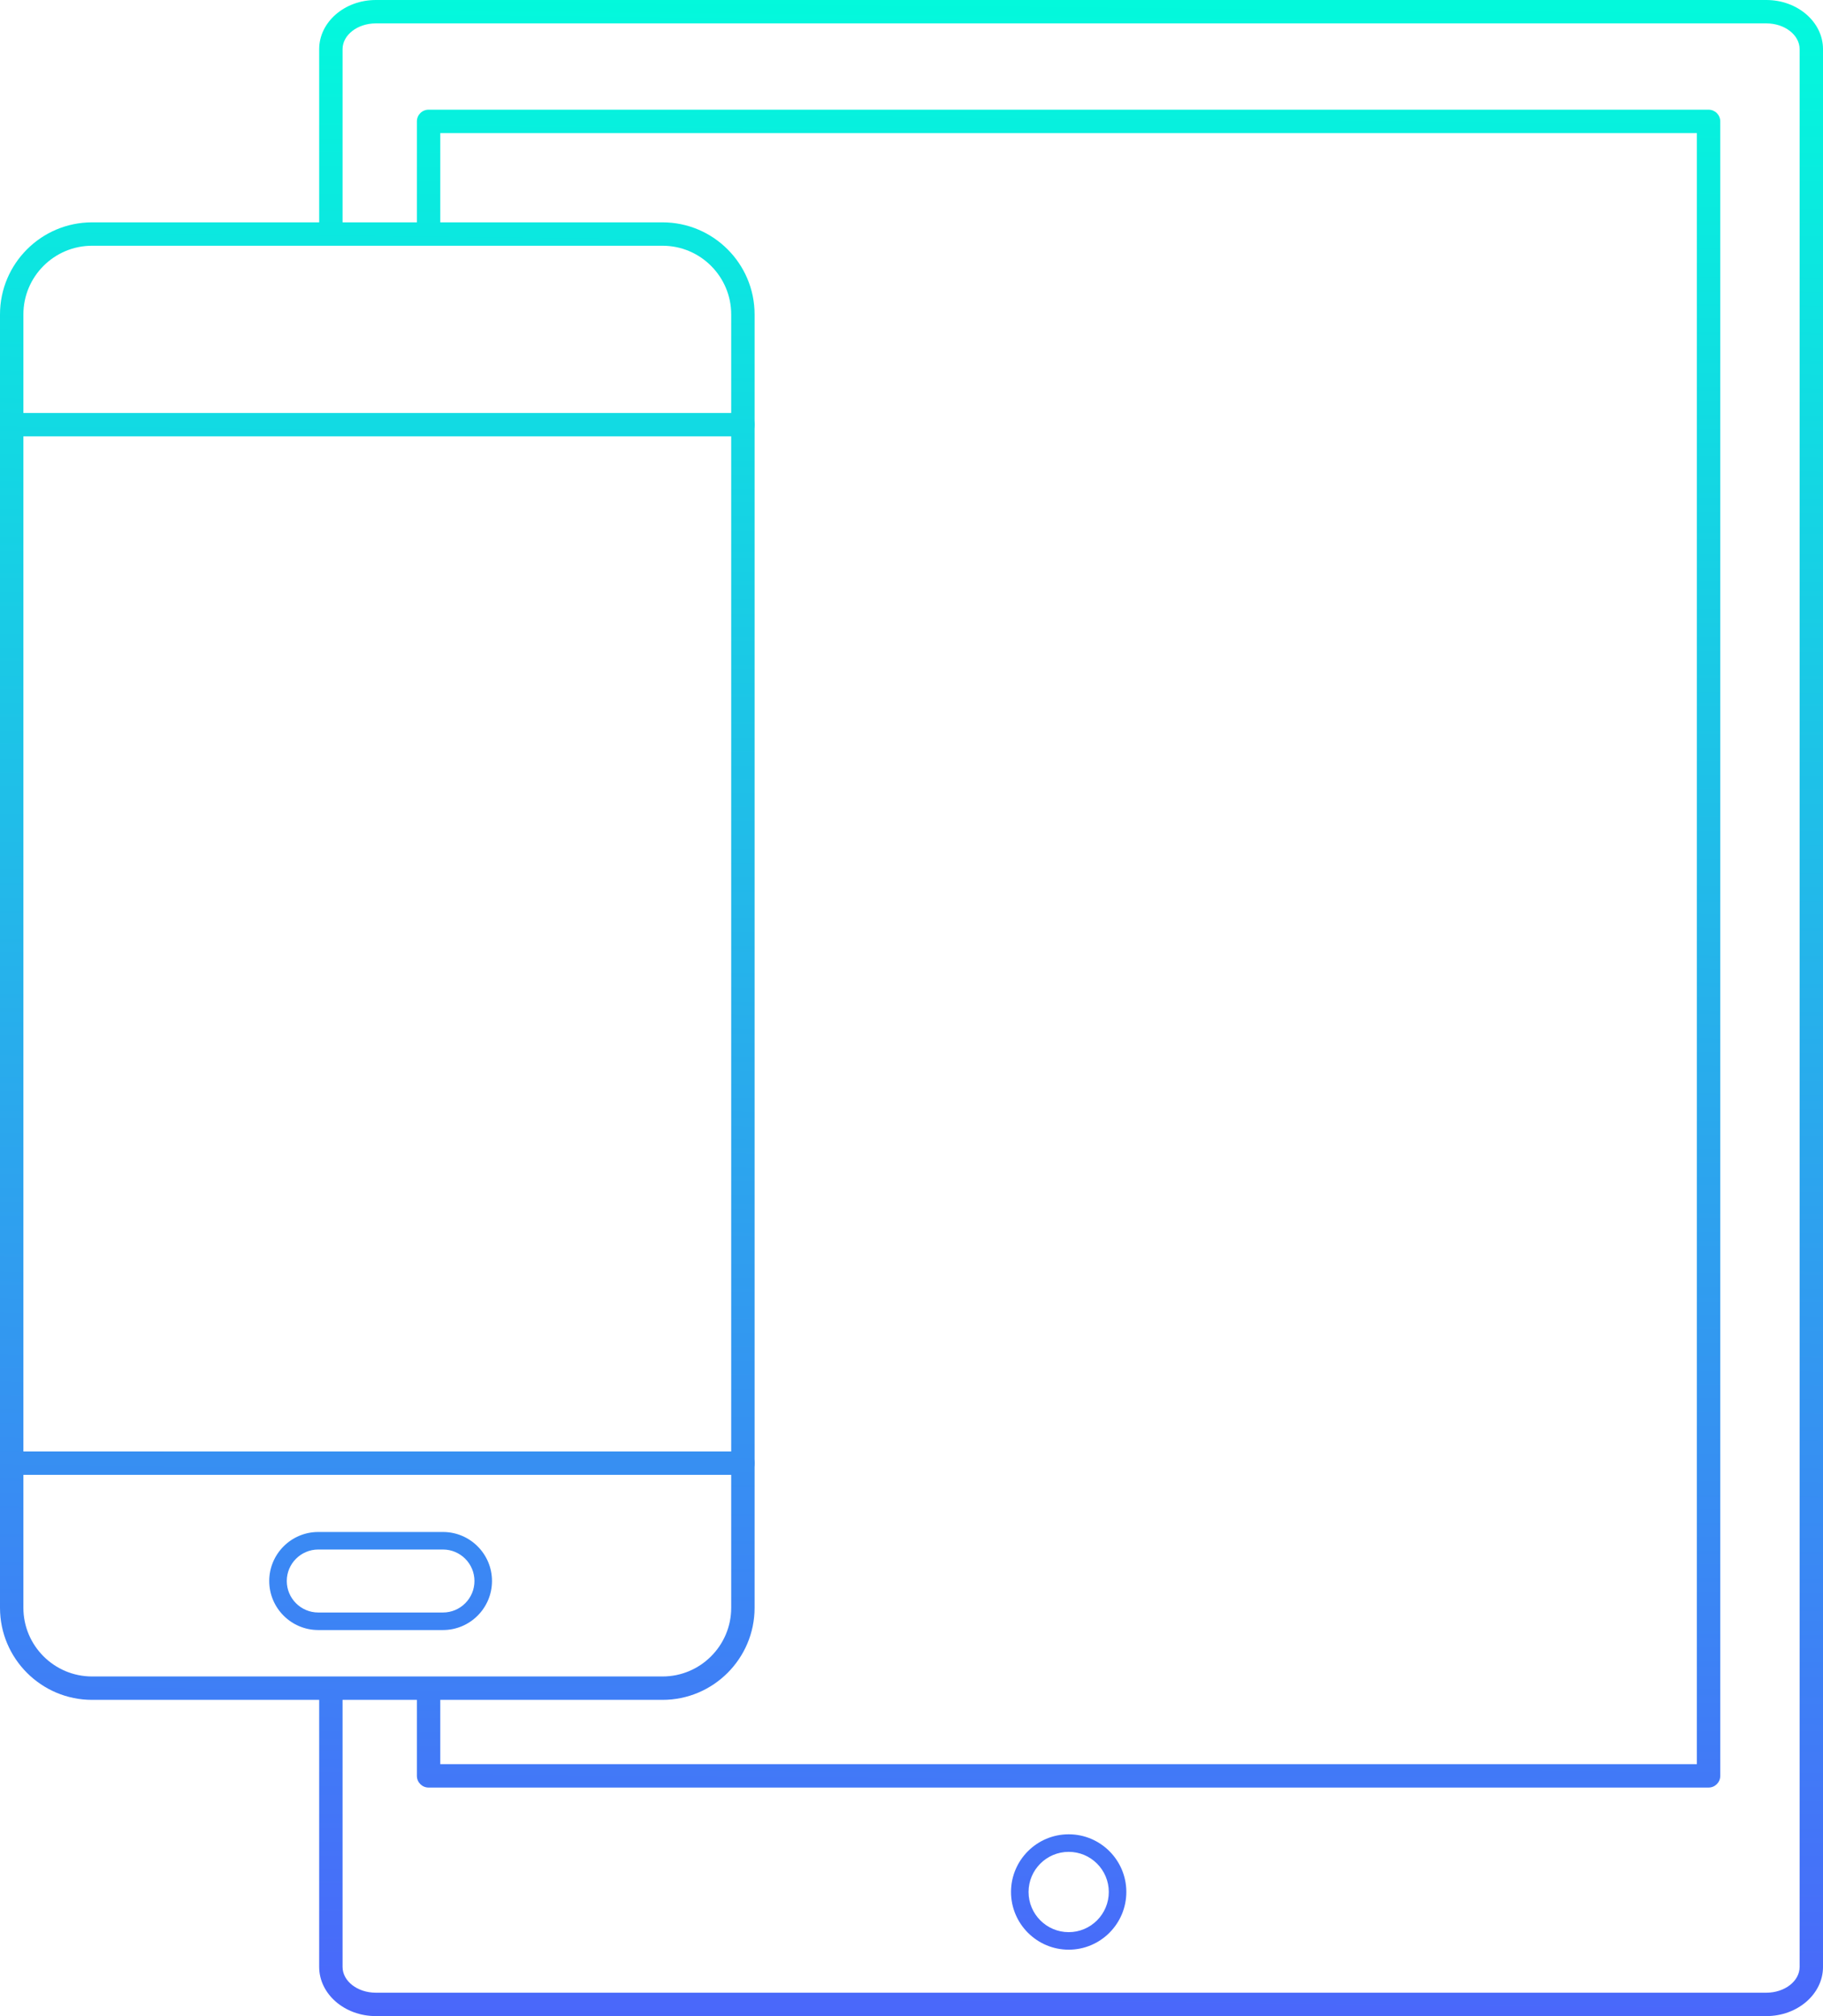 <?xml version="1.0" encoding="utf-8"?>
<!-- Generator: Adobe Illustrator 16.0.3, SVG Export Plug-In . SVG Version: 6.00 Build 0)  -->
<!DOCTYPE svg PUBLIC "-//W3C//DTD SVG 1.1//EN" "http://www.w3.org/Graphics/SVG/1.1/DTD/svg11.dtd">
<svg version="1.1" xmlns="http://www.w3.org/2000/svg" xmlns:xlink="http://www.w3.org/1999/xlink" x="0px" y="0px"
	 width="155.897px" height="172.368px" viewBox="0 0 155.897 172.368" enable-background="new 0 0 155.897 172.368"
	 xml:space="preserve">
<g id="ekrany">
</g>
<g id="numery-ikon">
</g>
<g id="artwork">
	<g>
		<g>
			<linearGradient id="SVGID_1_" gradientUnits="userSpaceOnUse" x1="91.028" y1="198.94" x2="93.028" y2="-7.061">
				<stop  offset="0" style="stop-color:#5551FF"/>
				<stop  offset="1" style="stop-color:#00FFDB"/>
			</linearGradient>
			<path fill="url(#SVGID_1_)" d="M91.392,166.69c-2.72,0-4.933-2.214-4.933-4.935c0-2.718,2.213-4.93,4.933-4.93
				c2.718,0,4.929,2.212,4.929,4.93C96.32,164.477,94.109,166.69,91.392,166.69z M91.392,158.326c-1.893,0-3.433,1.538-3.433,3.43
				c0,1.894,1.54,3.435,3.433,3.435c1.891,0,3.429-1.541,3.429-3.435C94.82,159.864,93.282,158.326,91.392,158.326z"/>
			<linearGradient id="SVGID_2_" gradientUnits="userSpaceOnUse" x1="90.237" y1="198.932" x2="92.237" y2="-7.068">
				<stop  offset="0" style="stop-color:#5551FF"/>
				<stop  offset="1" style="stop-color:#00FFDB"/>
			</linearGradient>
			<path fill="url(#SVGID_2_)" d="M146.111,152.829H36.651c-0.552,0-1-0.447-1-1v-7.109c0-0.553,0.448-1,1-1s1,0.447,1,1v6.109
				h107.46V11.378H37.651v8.52c0,0.553-0.448,1-1,1s-1-0.447-1-1v-9.52c0-0.553,0.448-1,1-1h109.46c0.552,0,1,0.447,1,1v141.451
				C147.111,152.382,146.664,152.829,146.111,152.829z"/>
			<linearGradient id="SVGID_3_" gradientUnits="userSpaceOnUse" x1="90.501" y1="198.935" x2="92.501" y2="-7.065">
				<stop  offset="0" style="stop-color:#5551FF"/>
				<stop  offset="1" style="stop-color:#00FFDB"/>
			</linearGradient>
			<path fill="url(#SVGID_3_)" d="M151.053,172.368H32.138c-2.67,0-4.843-1.887-4.843-4.206v-23.2c0-0.553,0.448-1,1-1s1,0.447,1,1
				v23.2c0,1.217,1.275,2.206,2.843,2.206h118.915c1.568,0,2.845-0.989,2.845-2.206V4.205c0-1.216-1.276-2.205-2.845-2.205H32.138
				c-1.567,0-2.843,0.989-2.843,2.205v15.28c0,0.553-0.448,1-1,1s-1-0.447-1-1V4.205C27.295,1.887,29.467,0,32.138,0h118.915
				c2.671,0,4.845,1.887,4.845,4.205v163.957C155.897,170.481,153.724,172.368,151.053,172.368z"/>
			<linearGradient id="SVGID_4_" gradientUnits="userSpaceOnUse" x1="28.295" y1="121.281" x2="28.295" y2="121.281">
				<stop  offset="0" style="stop-color:#5551FF"/>
				<stop  offset="1" style="stop-color:#00FFDB"/>
			</linearGradient>
			<path fill="url(#SVGID_4_)" d="M28.295,121.281"/>
		</g>
		<g>
			<linearGradient id="SVGID_5_" gradientUnits="userSpaceOnUse" x1="31.137" y1="198.358" x2="33.137" y2="-7.642">
				<stop  offset="0" style="stop-color:#5551FF"/>
				<stop  offset="1" style="stop-color:#00FFDB"/>
			</linearGradient>
			<path fill="url(#SVGID_5_)" d="M56.659,145.331H7.873C3.532,145.331,0,141.8,0,137.46V26.881c0-4.34,3.532-7.871,7.873-7.871
				h48.786c4.34,0,7.871,3.531,7.871,7.871V137.46C64.53,141.8,60.999,145.331,56.659,145.331z M7.873,21.01
				C4.635,21.01,2,23.644,2,26.881V137.46c0,3.237,2.635,5.871,5.873,5.871h48.786c3.237,0,5.871-2.634,5.871-5.871V26.881
				c0-3.237-2.634-5.871-5.871-5.871H7.873z"/>
			<linearGradient id="SVGID_7_" gradientUnits="userSpaceOnUse" x1="31.935" y1="198.366" x2="33.935" y2="-7.634">
				<stop  offset="0" style="stop-color:#5551FF"/>
				<stop  offset="1" style="stop-color:#00FFDB"/>
			</linearGradient>
			<path fill="url(#SVGID_7_)" d="M37.882,139.362H27.216c-2.312,0-4.192-1.881-4.192-4.193c0-2.312,1.881-4.191,4.192-4.191h10.667
				c2.311,0,4.191,1.88,4.191,4.191C42.073,137.481,40.193,139.362,37.882,139.362z M27.216,132.478
				c-1.484,0-2.692,1.207-2.692,2.691c0,1.485,1.208,2.693,2.692,2.693h10.667c1.484,0,2.691-1.208,2.691-2.693
				c0-1.484-1.207-2.691-2.691-2.691H27.216z"/>
			<linearGradient id="SVGID_9_" gradientUnits="userSpaceOnUse" x1="31.055" y1="198.357" x2="33.055" y2="-7.643">
				<stop  offset="0" style="stop-color:#5551FF"/>
				<stop  offset="1" style="stop-color:#00FFDB"/>
			</linearGradient>
			<path fill="url(#SVGID_9_)" d="M63.54,37.309H1.716c-0.552,0-1-0.447-1-1s0.448-1,1-1H63.54c0.552,0,1,0.447,1,1
				S64.092,37.309,63.54,37.309z"/>
			<linearGradient id="SVGID_10_" gradientUnits="userSpaceOnUse" x1="31.916" y1="198.366" x2="33.916" y2="-7.634">
				<stop  offset="0" style="stop-color:#5551FF"/>
				<stop  offset="1" style="stop-color:#00FFDB"/>
			</linearGradient>
			<path fill="url(#SVGID_10_)" d="M63.54,126.094H1.716c-0.552,0-1-0.447-1-1s0.448-1,1-1H63.54c0.552,0,1,0.447,1,1
				S64.092,126.094,63.54,126.094z"/>
		</g>
	</g>
</g>
</svg>
